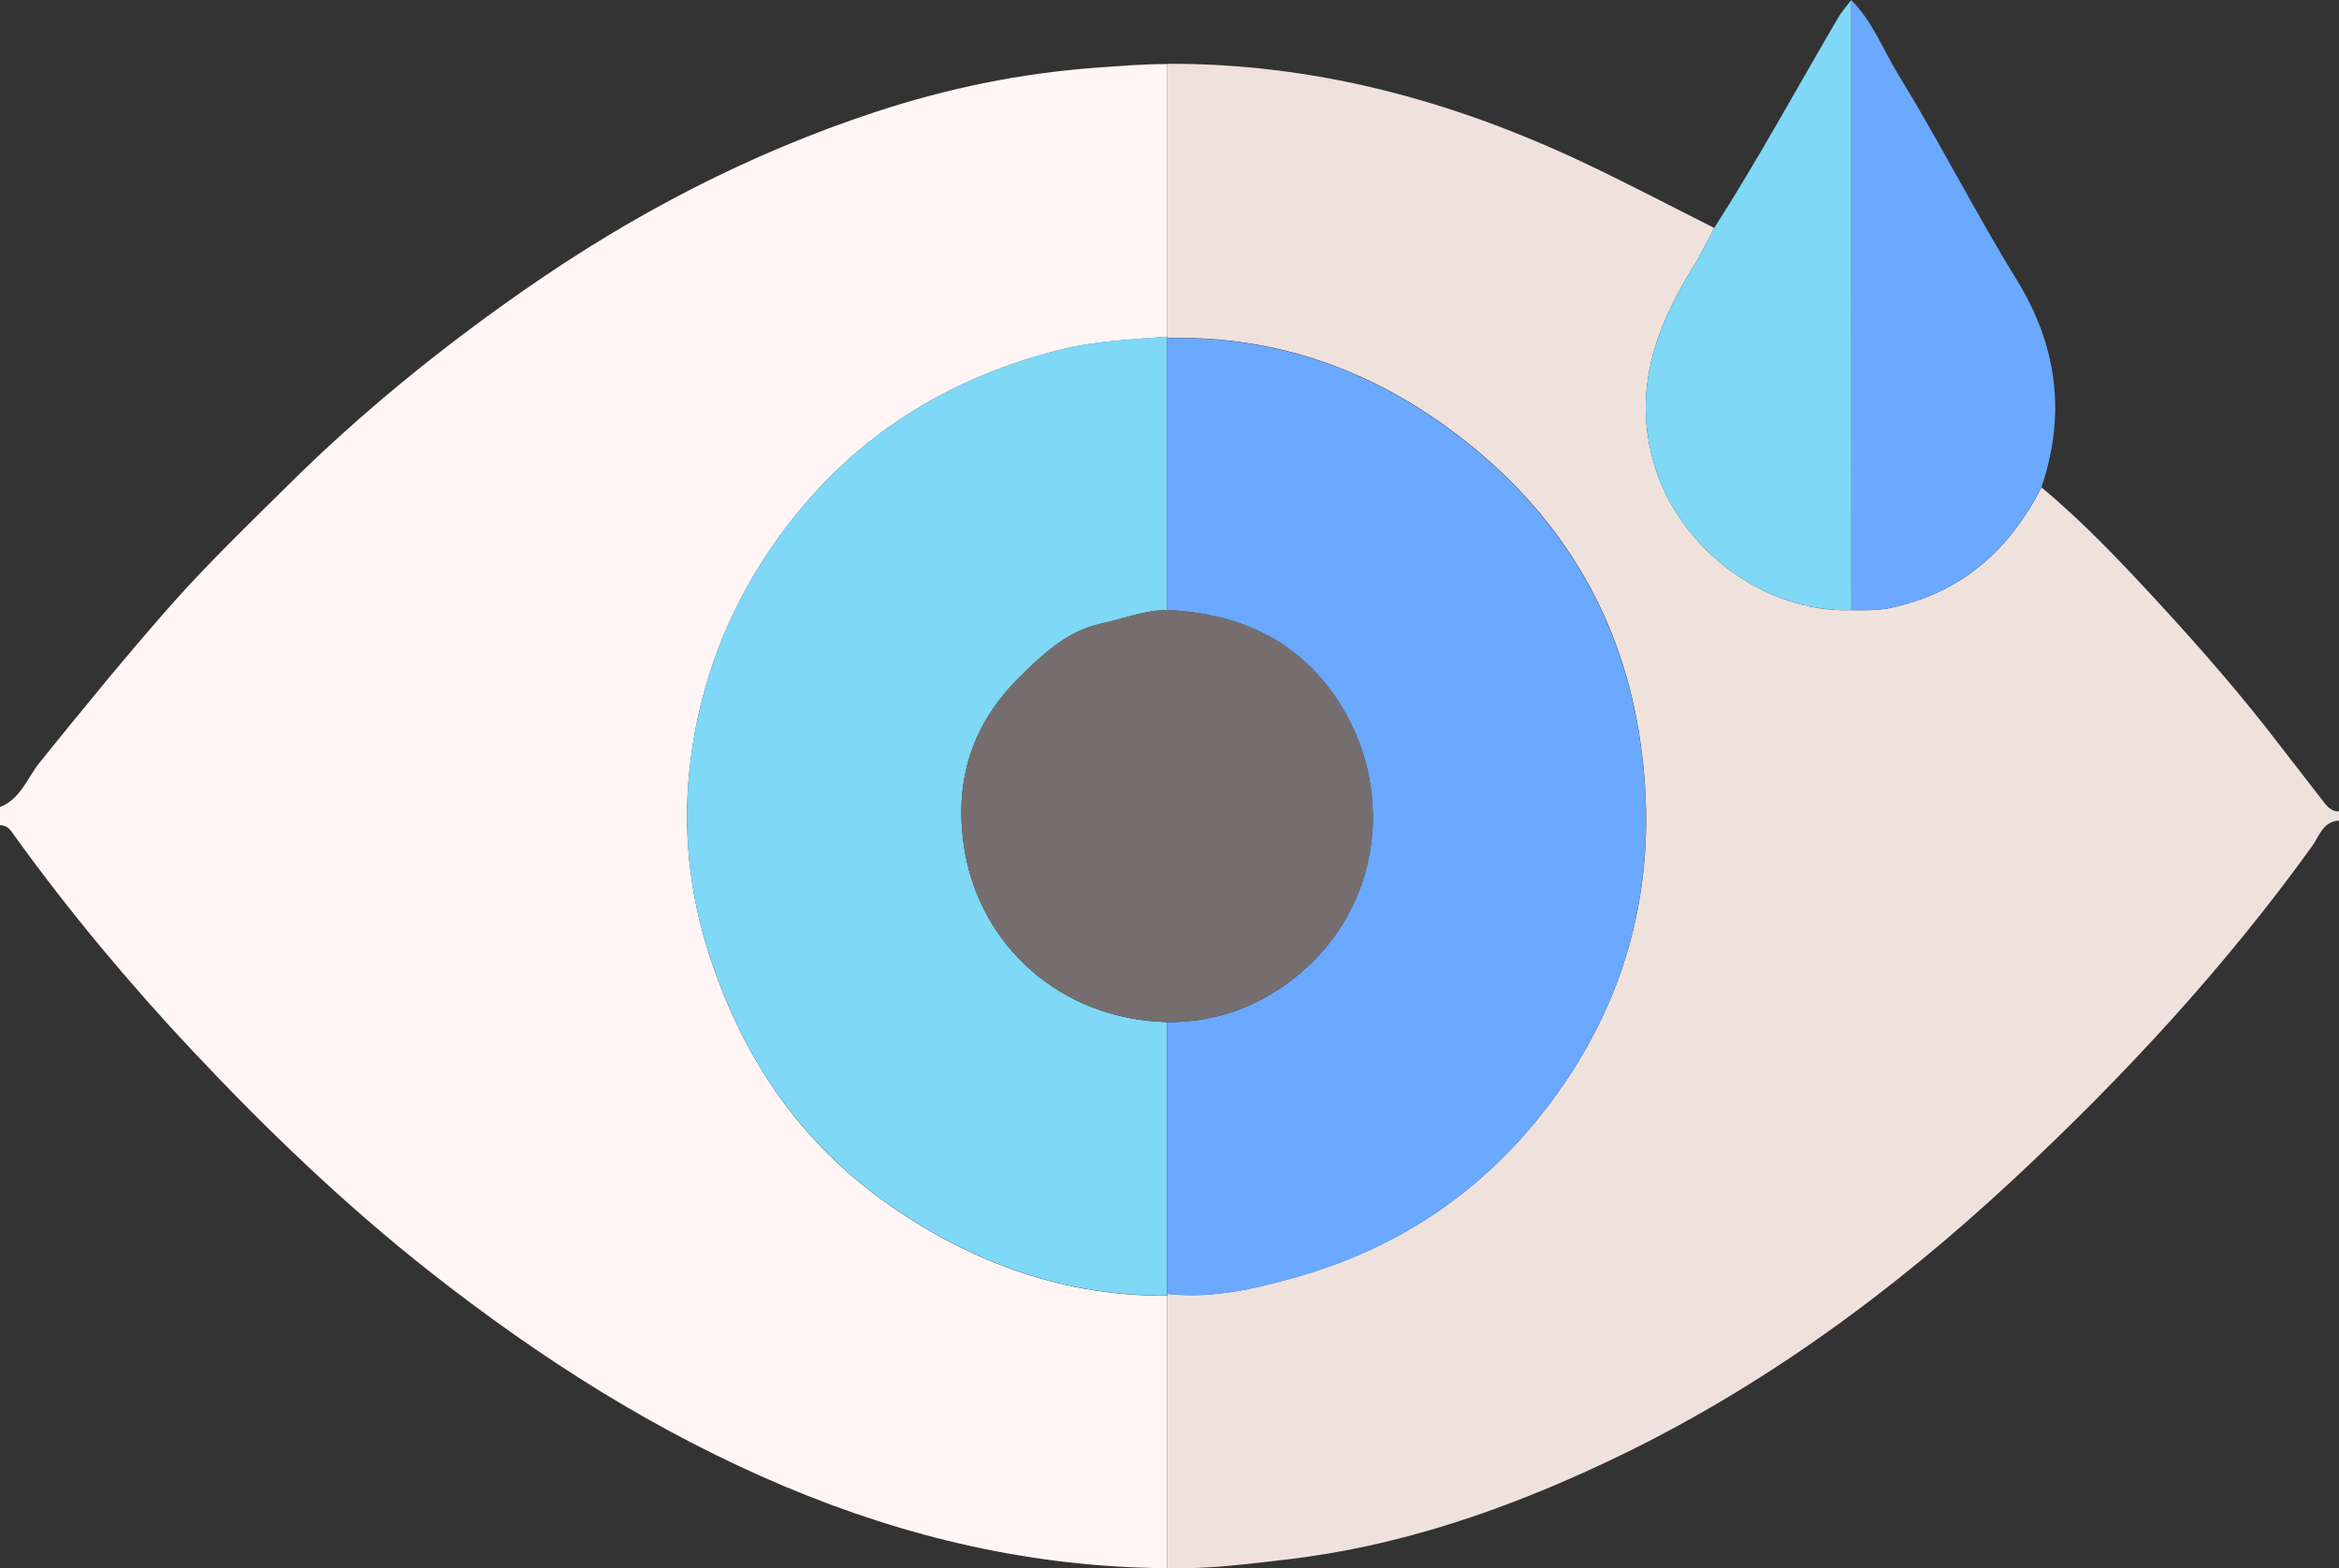 <?xml version="1.0" encoding="UTF-8"?>
<svg id="Layer_2" data-name="Layer 2" xmlns="http://www.w3.org/2000/svg" viewBox="0 0 281.16 188.54">
  <rect x="0" y="0" width="281.16" height="188.54" fill="#333333" stroke="none"/>
  <defs>
    <style>
      .cls-1 {
        fill: #6aa9ff;
      }

      .cls-2 {
        fill: #efe2dd;
      }

      .cls-3 {
        fill: #766e6e;
      }

      .cls-4 {
        fill: #fff5f5;
      }

      .cls-5 {
        fill: #7ed8f6;
      }
    </style>
  </defs>
  <g id="Layer_1-2" data-name="Layer 1">
    <g>
      <path class="cls-4" d="m140.32,188.51c-16.03-.09-31.31-3.64-46.03-9.84-15.43-6.5-29.39-15.4-42.52-25.72-10.27-8.07-19.66-17.09-28.57-26.57-7.64-8.13-14.81-16.71-21.36-25.78-.5-.69-.86-1.41-1.84-1.4v-2.19c2.49-.96,3.28-3.51,4.76-5.34,5.02-6.22,10.06-12.4,15.33-18.41,4.64-5.29,9.7-10.15,14.68-15.08,8.67-8.58,18.11-16.24,28.12-23.23,13.13-9.17,27.18-16.51,42.4-21.51,8.55-2.81,17.31-4.63,26.33-5.29,2.9-.21,5.79-.46,8.7-.45,0,10.92,0,21.85,0,32.77-4.24.36-8.53.5-12.67,1.52-12.85,3.19-23.72,9.61-32.08,20.02-7.19,8.95-11.5,19.21-12.69,30.54-.75,7.13-.06,14.3,2.08,21.28,3.96,12.89,11.07,23.55,22.22,31.23,9.93,6.85,20.91,10.8,33.14,10.7,0,10.92,0,21.85,0,32.77Z"/>
      <path class="cls-2" d="m140.32,40.44c0-10.92,0-21.85,0-32.77,17.29-.07,33.58,4.22,49.15,11.46,5.6,2.6,11.06,5.5,16.59,8.27-.81,1.52-1.55,3.1-2.46,4.56-4.61,7.42-7.43,15.06-4.71,24.04,3.03,9.98,13.18,17.67,23.65,17.35,1.53,0,3.02.07,4.58-.25,8.57-1.76,14.38-6.91,18.28-14.51,4.98,4.14,9.44,8.85,13.82,13.59,5.16,5.6,10.19,11.34,14.82,17.41,1.65,2.16,3.35,4.29,5,6.45.56.73,1.06,1.51,2.13,1.5v1.1c-1.94.09-2.4,1.9-3.23,3.06-10.53,14.63-22.73,27.79-35.87,40.03-14.58,13.59-30.57,25.32-48.66,33.88-12.38,5.86-25.23,10.32-38.96,11.88-4.7.54-9.38,1.16-14.12,1.01,0-10.92,0-21.85,0-32.77,0,0-.02-.21-.02-.21,5.45.63,10.7-.63,15.83-2.1,11.71-3.37,21.48-9.81,29.09-19.38,10.82-13.6,14.54-29.17,11.76-46.11-2.38-14.52-9.78-26.39-21.45-35.39-10.34-7.98-22.04-12.24-35.23-11.91l.02-.21Z"/>
      <path class="cls-1" d="m245.39,58.59c-3.9,7.59-9.71,12.74-18.28,14.51-1.55.32-3.05.26-4.58.25,0-24.45-.01-48.9-.02-73.35,2.56,2.51,3.8,5.9,5.62,8.87,4.98,8.12,9.3,16.65,14.29,24.77,4.91,7.97,5.93,16.17,2.97,24.96Z"/>
      <path class="cls-5" d="m222.52,0c0,24.45.01,48.9.02,73.35-10.47.31-20.63-7.37-23.65-17.35-2.72-8.97.1-16.61,4.71-24.04.91-1.46,1.64-3.04,2.46-4.56,5.27-8.23,9.94-16.82,14.88-25.25.45-.76,1.06-1.43,1.59-2.15Z"/>
      <path class="cls-5" d="m140.32,155.74c-12.23.1-23.21-3.86-33.14-10.7-11.15-7.68-18.26-18.34-22.22-31.23-2.15-6.98-2.83-14.15-2.08-21.28,1.19-11.34,5.5-21.59,12.69-30.54,8.36-10.41,19.23-16.83,32.08-20.02,4.14-1.03,8.43-1.16,12.67-1.52,0,0-.02.21-.02.21,0,10.89,0,21.79,0,32.68-2.74,0-5.28,1.05-7.91,1.62-4.13.9-7.04,3.66-10.01,6.62-5.96,5.95-7.76,13.09-6.38,20.93,1.92,10.88,11.14,20.01,24.29,20.36,0,10.89,0,21.79,0,32.68l.02.21Z"/>
      <path class="cls-1" d="m140.29,73.33c0-10.89,0-21.79,0-32.68,13.2-.32,24.9,3.94,35.23,11.92,11.66,9,19.06,20.87,21.45,35.39,2.78,16.94-.94,32.51-11.76,46.11-7.61,9.57-17.39,16.01-29.09,19.38-5.13,1.47-10.38,2.73-15.83,2.1,0-10.89,0-21.79,0-32.68,5.65.04,10.7-1.74,15.14-5.18,10.02-7.77,12.12-20.98,6.65-31.32-4.55-8.6-12.17-12.62-21.79-13.03Z"/>
      <path class="cls-3" d="m140.29,73.33c9.61.41,17.23,4.43,21.79,13.03,5.48,10.34,3.38,23.55-6.65,31.32-4.44,3.44-9.49,5.22-15.14,5.18-13.15-.35-22.37-9.48-24.29-20.36-1.38-7.85.41-14.98,6.38-20.93,2.96-2.96,5.87-5.72,10.01-6.62,2.63-.57,5.17-1.61,7.91-1.62Z"/>
    </g>
  </g>
</svg>